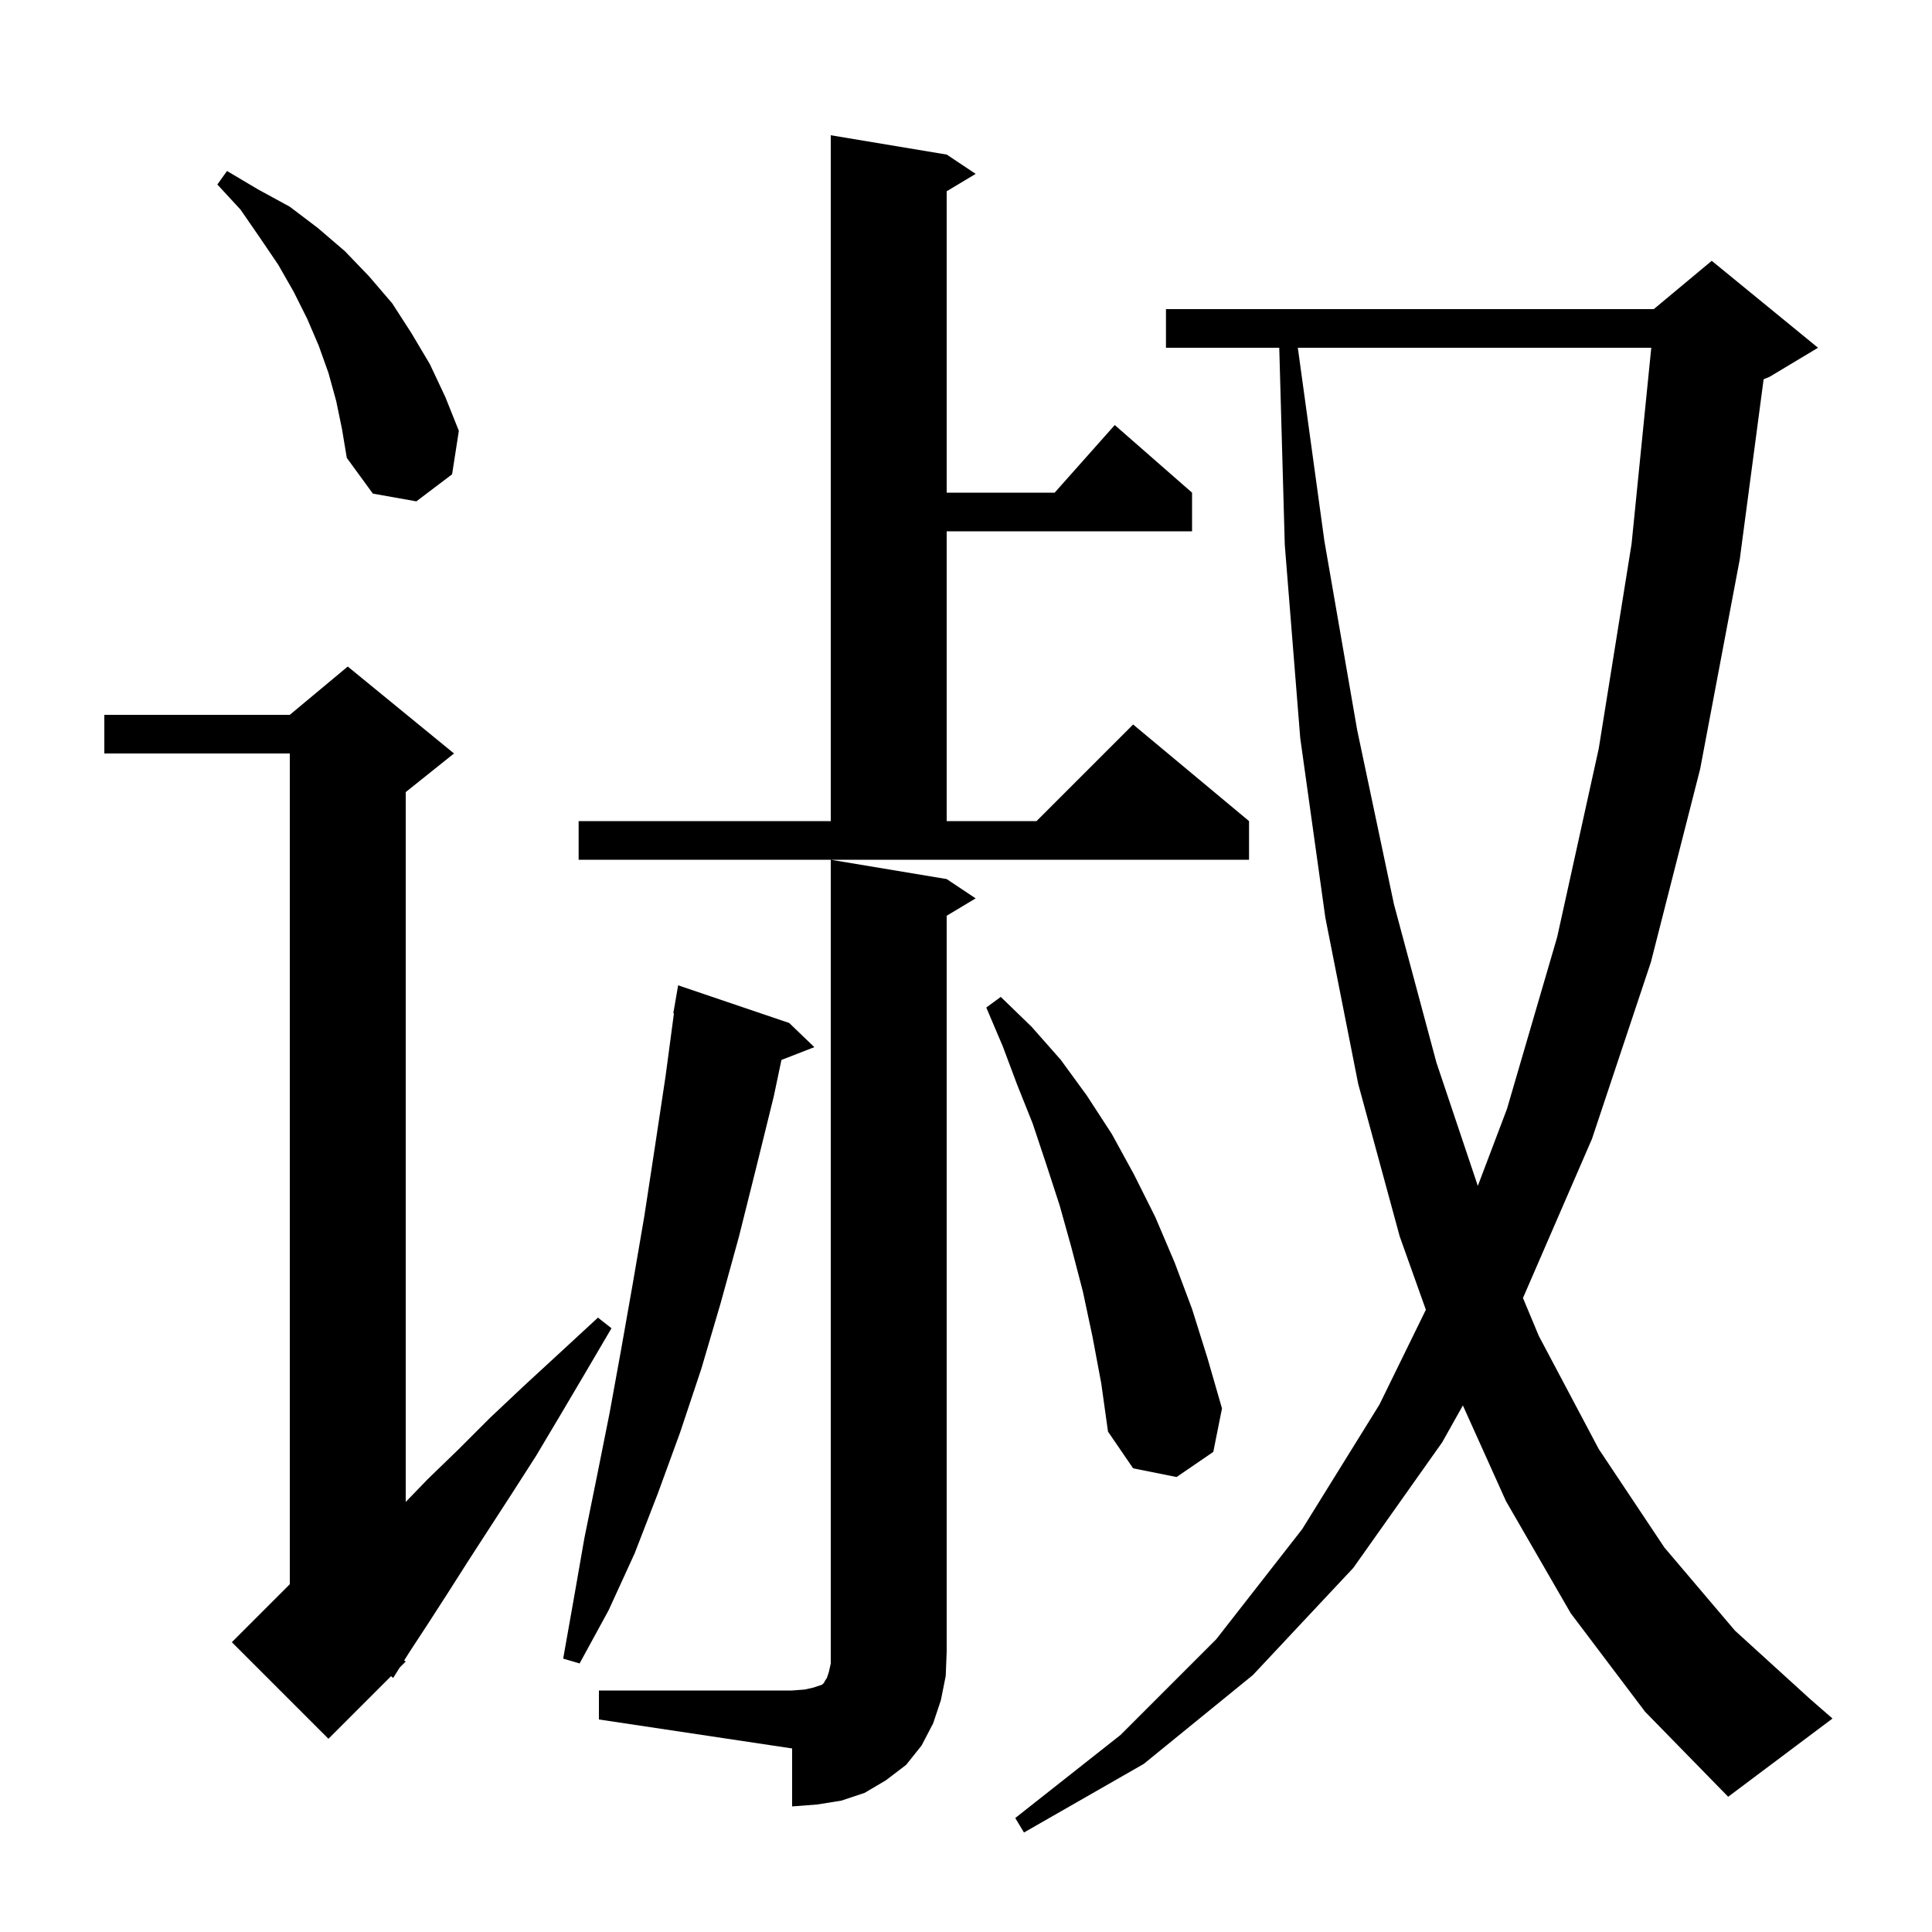 <svg xmlns="http://www.w3.org/2000/svg" xmlns:xlink="http://www.w3.org/1999/xlink" version="1.1" baseProfile="full" viewBox="0 0 200 200" width="200" height="200"><g fill="currentColor"><path d="M 162.6 167.0 L 155.9 155.4 L 151.437 145.49 L 149.3 149.3 L 140.1 162.3 L 129.7 173.4 L 118.4 182.6 L 106.0 189.7 L 105.1 188.2 L 116.0 179.6 L 125.9 169.7 L 134.8 158.3 L 142.8 145.4 L 147.605 135.586 L 144.9 128.0 L 140.6 112.2 L 137.2 95.0 L 134.6 76.4 L 133.0 56.4 L 132.428 36.0 L 120.7 36.0 L 120.7 32.0 L 171.2 32.0 L 177.2 27.0 L 188.2 36.0 L 183.2 39.0 L 182.569 39.263 L 180.1 57.9 L 176.0 79.6 L 170.9 99.6 L 164.8 117.9 L 157.657 134.369 L 159.3 138.3 L 165.5 150.0 L 172.3 160.2 L 179.6 168.8 L 187.4 175.9 L 189.7 177.9 L 178.9 186.0 L 170.3 177.2 Z M 62.0 175.0 L 82.0 175.0 L 83.3 174.9 L 84.2 174.7 L 85.1 174.4 L 85.3 174.2 L 85.4 174.0 L 85.6 173.7 L 85.8 173.1 L 86.0 172.2 L 86.0 89.0 L 98.0 91.0 L 101.0 93.0 L 98.0 94.8 L 98.0 171.0 L 97.9 173.5 L 97.4 176.0 L 96.6 178.4 L 95.4 180.7 L 93.8 182.7 L 91.7 184.3 L 89.5 185.6 L 87.1 186.4 L 84.6 186.8 L 82.0 187.0 L 82.0 181.0 L 62.0 178.0 Z M 47.0 78.0 L 42.0 82.0 L 42.0 155.479 L 44.3 153.1 L 47.4 150.1 L 50.7 146.8 L 54.2 143.5 L 58.0 140.0 L 61.9 136.4 L 63.3 137.5 L 60.6 142.1 L 58.0 146.5 L 55.5 150.7 L 53.0 154.6 L 50.6 158.3 L 48.4 161.7 L 46.3 165.0 L 44.3 168.1 L 42.4 171.0 L 41.838 171.892 L 42.0 172.0 L 41.38 172.62 L 40.7 173.7 L 40.478 173.522 L 34.0 180.0 L 24.0 170.0 L 30.0 164.0 L 30.0 78.0 L 10.8 78.0 L 10.8 74.0 L 30.0 74.0 L 36.0 69.0 Z M 81.7 105.9 L 84.3 108.4 L 80.895 109.724 L 80.1 113.5 L 78.3 120.8 L 76.5 128.0 L 74.6 134.9 L 72.6 141.7 L 70.4 148.3 L 68.1 154.6 L 65.7 160.8 L 63.0 166.7 L 60.0 172.2 L 58.3 171.7 L 59.4 165.5 L 60.5 159.2 L 61.8 152.8 L 63.1 146.3 L 64.3 139.7 L 65.5 132.9 L 66.7 125.9 L 67.8 118.7 L 68.9 111.4 L 69.766 104.905 L 69.7 104.9 L 70.2 102.0 Z M 113.1 138.4 L 112.1 133.7 L 110.9 129.1 L 109.7 124.8 L 108.3 120.5 L 106.9 116.3 L 105.3 112.3 L 103.8 108.3 L 102.1 104.3 L 103.6 103.2 L 106.8 106.3 L 109.8 109.7 L 112.5 113.4 L 115.1 117.4 L 117.4 121.6 L 119.6 126.0 L 121.6 130.7 L 123.4 135.5 L 125.0 140.6 L 126.5 145.8 L 125.6 150.3 L 121.8 152.9 L 117.3 152.0 L 114.7 148.2 L 114.0 143.2 Z M 134.351 36.0 L 137.1 56.0 L 140.5 75.6 L 144.3 93.6 L 148.7 110.0 L 152.983 122.763 L 156.0 114.8 L 161.2 97.0 L 165.5 77.5 L 168.9 56.3 L 170.939 36.0 Z M 59.9 85.0 L 86.0 85.0 L 86.0 14.0 L 98.0 16.0 L 101.0 18.0 L 98.0 19.8 L 98.0 51.0 L 109.178 51.0 L 115.4 44.0 L 123.4 51.0 L 123.4 55.0 L 98.0 55.0 L 98.0 85.0 L 107.3 85.0 L 117.3 75.0 L 129.3 85.0 L 129.3 89.0 L 59.9 89.0 Z M 34.8 41.5 L 34.0 38.6 L 33.0 35.8 L 31.8 33.0 L 30.4 30.2 L 28.8 27.4 L 26.9 24.6 L 24.9 21.7 L 22.5 19.1 L 23.5 17.7 L 26.7 19.6 L 30.0 21.4 L 32.9 23.6 L 35.7 26.0 L 38.2 28.6 L 40.6 31.4 L 42.6 34.5 L 44.5 37.7 L 46.1 41.1 L 47.5 44.6 L 46.8 49.1 L 43.1 51.9 L 38.6 51.1 L 35.9 47.4 L 35.4 44.4 Z "/></g></svg>